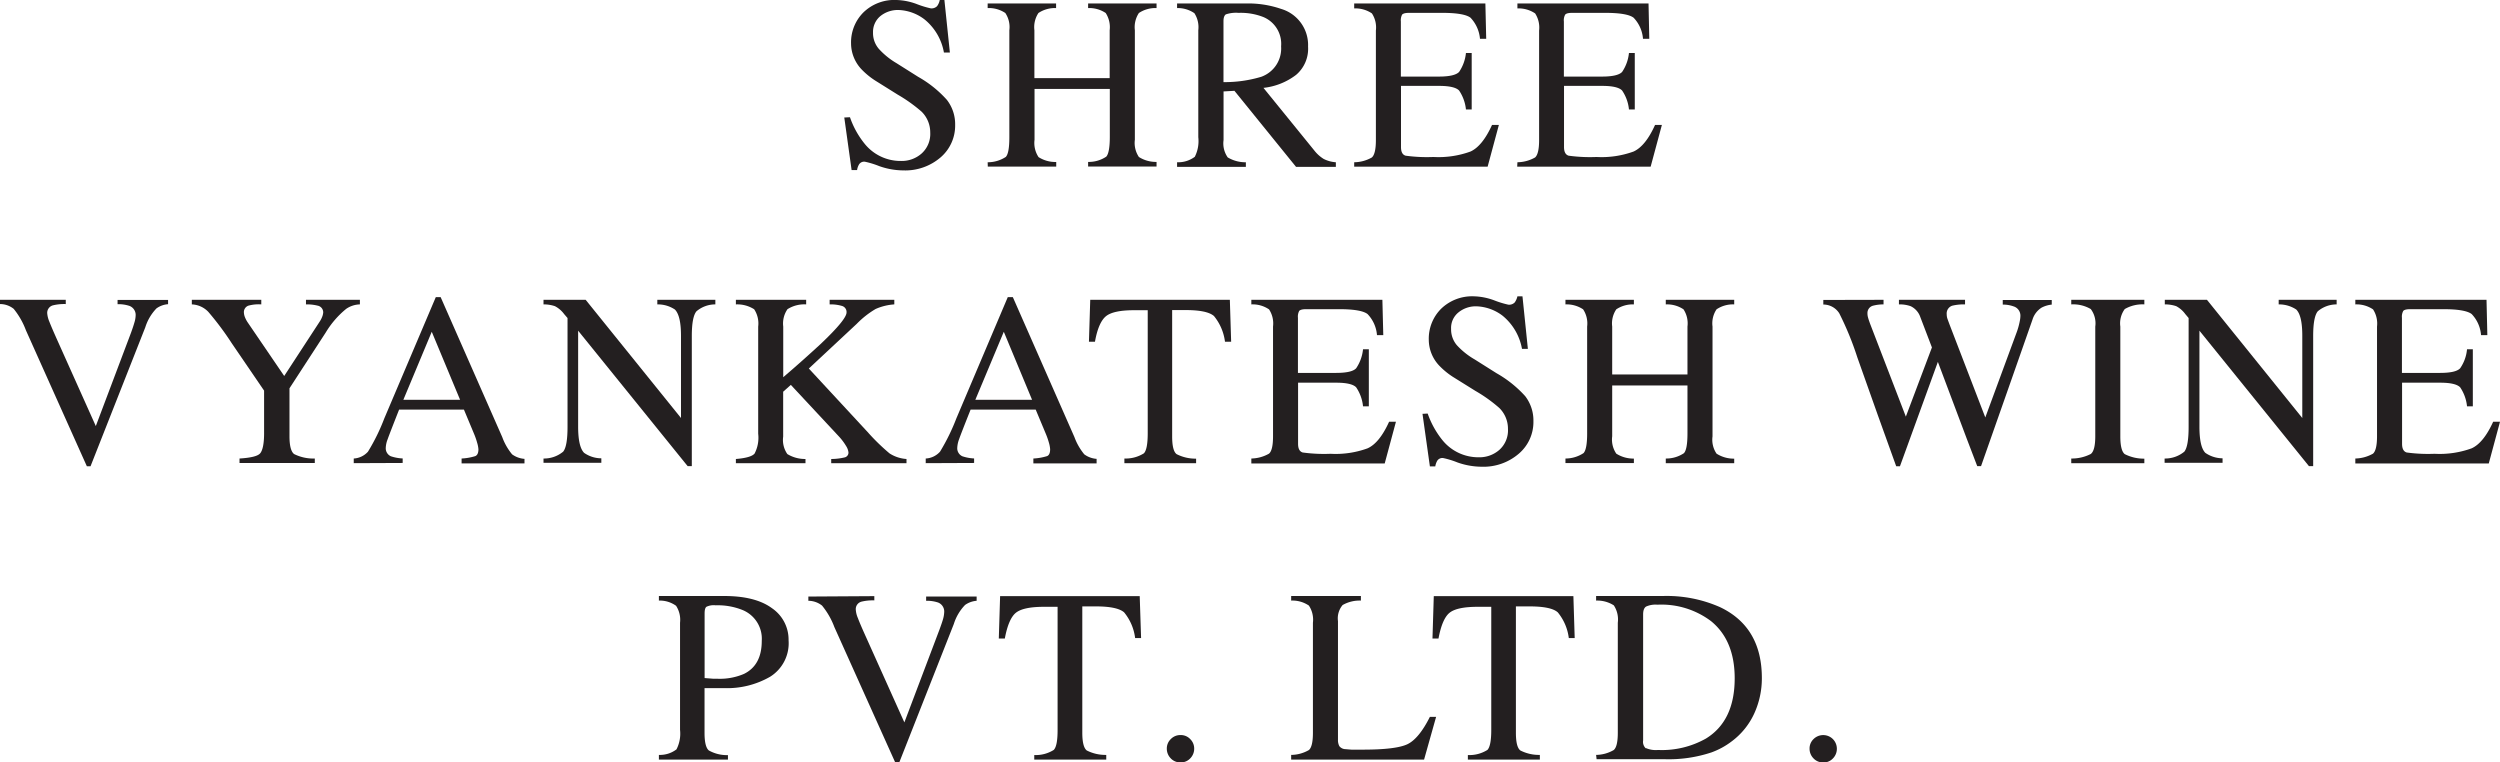 <svg xmlns="http://www.w3.org/2000/svg" viewBox="0 0 365.31 111.41"><defs><style>.cls-1{fill:#231f20;}</style></defs><title>SHREE VYANKATESH WINE </title><g id="Layer_2" data-name="Layer 2"><g id="Layer_1-2" data-name="Layer 1"><path class="cls-1" d="M124.2,17.13A12.75,12.75,0,0,0,126.34,21a6.73,6.73,0,0,0,5.33,2.52,4.37,4.37,0,0,0,3-1.09,3.83,3.83,0,0,0,1.26-3.05,4.25,4.25,0,0,0-1.26-3.06,22.13,22.13,0,0,0-3.49-2.49l-3.07-1.92a11,11,0,0,1-2.22-1.78,5.54,5.54,0,0,1-1.53-3.77,6.17,6.17,0,0,1,1.81-4.55A6.49,6.49,0,0,1,131,0a9.16,9.16,0,0,1,3,.61,13.85,13.85,0,0,0,2,.61,1.14,1.14,0,0,0,.93-.32,2.22,2.22,0,0,0,.39-.9H138l.8,7.68h-.87a8,8,0,0,0-2.83-4.84,6.62,6.62,0,0,0-3.84-1.38,4.07,4.07,0,0,0-2.59.87,3,3,0,0,0-1.1,2.43,3.53,3.53,0,0,0,.85,2.38A11,11,0,0,0,131,9.23l3.17,2a16.46,16.46,0,0,1,4.19,3.36,5.79,5.79,0,0,1,1.21,3.67A6.11,6.11,0,0,1,137.44,23a7.92,7.92,0,0,1-5.47,1.9,10.67,10.67,0,0,1-3.5-.63,12.75,12.75,0,0,0-2.09-.64.88.88,0,0,0-.85.39,2.22,2.22,0,0,0-.29.83h-.8l-1.07-7.68Z"/><path class="cls-1" d="M144.32,23.71a4.79,4.79,0,0,0,2.65-.78c.35-.36.52-1.33.52-2.88V4.42a3.68,3.68,0,0,0-.59-2.52,4.29,4.29,0,0,0-2.58-.72V.51h10v.67a4.34,4.34,0,0,0-2.58.72,3.74,3.74,0,0,0-.59,2.52v7h11v-7a3.81,3.81,0,0,0-.58-2.52A4.31,4.31,0,0,0,159,1.18V.51h10v.67a4.34,4.34,0,0,0-2.58.72,3.74,3.74,0,0,0-.59,2.52v16a3.67,3.67,0,0,0,.59,2.52,4.66,4.66,0,0,0,2.58.72v.67H159v-.67a4.58,4.58,0,0,0,2.65-.77c.34-.37.52-1.34.52-2.89V13h-11v7.43a3.72,3.72,0,0,0,.59,2.53,4.59,4.59,0,0,0,2.58.71v.67h-10Z"/><path class="cls-1" d="M172,23.71a4.05,4.05,0,0,0,2.59-.8,5.09,5.09,0,0,0,.51-2.86V4.42a3.76,3.76,0,0,0-.57-2.49A4.26,4.26,0,0,0,172,1.18V.51h10a14.7,14.7,0,0,1,5.2.79,5.5,5.5,0,0,1,3.94,5.51,5,5,0,0,1-1.75,4.13,9.54,9.54,0,0,1-4.77,1.9L192.06,22a5.22,5.22,0,0,0,1.37,1.23,4.65,4.65,0,0,0,1.77.48v.67h-5.82l-9-11.11-1.59.09v7.11a3.56,3.56,0,0,0,.61,2.53,5,5,0,0,0,2.65.71v.67H172Zm12.33-12.5a4.39,4.39,0,0,0,2.87-4.44,4.24,4.24,0,0,0-2.57-4.27A9,9,0,0,0,181,1.88a4.68,4.68,0,0,0-1.87.22c-.23.15-.35.49-.35,1V12A18.59,18.59,0,0,0,184.34,11.21Z"/><path class="cls-1" d="M197.88,23.71a5.32,5.32,0,0,0,2.58-.7c.39-.34.59-1.18.59-2.54v-16a3.75,3.75,0,0,0-.58-2.51,4.29,4.29,0,0,0-2.59-.73V.51h19.17l.12,5.16h-.91a5.1,5.1,0,0,0-1.38-3.08c-.61-.47-2-.71-4.08-.71h-4.92c-.53,0-.85.09-1,.26a1.79,1.79,0,0,0-.18,1v8.05h5.56c1.54,0,2.52-.23,2.95-.68a6,6,0,0,0,1-2.77h.84V16h-.84a6,6,0,0,0-1-2.77c-.42-.45-1.4-.68-2.93-.68h-5.56v8.93c0,.72.22,1.14.68,1.27a22.89,22.89,0,0,0,4.06.19,13.65,13.65,0,0,0,5.42-.8c1.16-.53,2.21-1.83,3.14-3.88h1l-1.64,6.09h-19.5Z"/><path class="cls-1" d="M221.73,23.71a5.39,5.39,0,0,0,2.58-.7c.39-.34.59-1.18.59-2.54v-16a3.81,3.81,0,0,0-.58-2.51,4.32,4.32,0,0,0-2.59-.73V.51h19.16L241,5.67h-.92a5,5,0,0,0-1.37-3.08c-.61-.47-2-.71-4.09-.71h-4.91c-.53,0-.86.09-1,.26a1.68,1.68,0,0,0-.19,1v8.05h5.57c1.54,0,2.52-.23,2.94-.68a6,6,0,0,0,1-2.77h.85V16h-.85a5.91,5.91,0,0,0-1-2.77c-.42-.45-1.39-.68-2.92-.68h-5.57v8.93c0,.72.23,1.14.68,1.27a23,23,0,0,0,4.07.19,13.65,13.65,0,0,0,5.42-.8c1.16-.53,2.21-1.83,3.13-3.88h1l-1.64,6.09h-19.5Z"/><path class="cls-1" d="M9.61,43.81v.62a7,7,0,0,0-1.84.18,1.13,1.13,0,0,0-.87,1.16A3.91,3.91,0,0,0,7.21,47c.21.54.59,1.43,1.15,2.68L14,62.26l5.13-13.6q.33-.9.51-1.53a3.91,3.91,0,0,0,.18-1,1.41,1.41,0,0,0-.9-1.43,5.16,5.16,0,0,0-1.74-.25v-.62h7.38v.62a3.33,3.33,0,0,0-1.69.61,7,7,0,0,0-1.64,2.77l-8,20.3h-.54L3.79,48.27A11.15,11.15,0,0,0,2,45.13a3.19,3.19,0,0,0-2-.7v-.62Z"/><path class="cls-1" d="M38.18,43.81v.67a5.63,5.63,0,0,0-1.9.19,1,1,0,0,0-.64,1,2.08,2.08,0,0,0,.11.57,4,4,0,0,0,.47.91l5.31,7.79L46.71,47a3.63,3.63,0,0,0,.42-.85,2.31,2.31,0,0,0,.1-.49,1,1,0,0,0-.83-1,6.28,6.28,0,0,0-1.69-.18v-.67h7.88v.67a3.66,3.66,0,0,0-2,.65,13.28,13.28,0,0,0-3,3.47L42.3,56.74v7c0,1.4.23,2.27.68,2.61A6.28,6.28,0,0,0,46,67v.66H35V67c1.63-.1,2.64-.34,3-.74s.59-1.37.59-2.94V57.08l-4.73-6.93a42.6,42.6,0,0,0-3.43-4.59,3.52,3.52,0,0,0-2.4-1.08v-.67Z"/><path class="cls-1" d="M51.69,67.68V67a3,3,0,0,0,2.08-1,28.9,28.9,0,0,0,2.39-4.87l7.52-17.71h.71l9,20.45a8.56,8.56,0,0,0,1.44,2.52,3.47,3.47,0,0,0,1.81.66v.66H67.45V67a8,8,0,0,0,2-.35c.3-.13.46-.46.46-1a4.39,4.39,0,0,0-.18-.93,10.71,10.71,0,0,0-.49-1.4l-1.45-3.47H58.32c-.93,2.36-1.49,3.8-1.67,4.32a3.82,3.82,0,0,0-.28,1.24,1.28,1.28,0,0,0,.74,1.26,6.27,6.27,0,0,0,1.73.32v.66Zm15.54-9.26-4.14-9.94-4.15,9.94Z"/><path class="cls-1" d="M79.42,67a4.37,4.37,0,0,0,2.87-1c.43-.52.64-1.73.64-3.63V46.47l-.5-.58a3.91,3.91,0,0,0-1.34-1.15,5.05,5.05,0,0,0-1.67-.26v-.67h6.16L99.51,61.08v-12c0-2-.3-3.25-.89-3.85a4.48,4.48,0,0,0-2.57-.75v-.67h8.48v.67a4.23,4.23,0,0,0-2.75,1q-.69.8-.69,3.63v19h-.61l-16-19.79v14c0,2,.29,3.25.87,3.85a4.4,4.4,0,0,0,2.52.8v.66H79.42Z"/><path class="cls-1" d="M107.53,67.07c1.47-.12,2.38-.38,2.73-.79a5,5,0,0,0,.53-2.9V47.73a3.77,3.77,0,0,0-.59-2.54,4.6,4.6,0,0,0-2.67-.71v-.67H117.8v.67a4.59,4.59,0,0,0-2.73.7,3.68,3.68,0,0,0-.62,2.54v7.4c2.23-1.9,4-3.51,5.45-4.84q3.8-3.6,3.8-4.62a.92.92,0,0,0-.65-.95,5.75,5.75,0,0,0-1.82-.23v-.67h9.45v.67a8,8,0,0,0-2.73.67,13.27,13.27,0,0,0-2.76,2.17l-7,6.53,8.59,9.28a30.33,30.33,0,0,0,3.2,3.12,5.16,5.16,0,0,0,2.48.82v.61h-11v-.61a8.57,8.57,0,0,0,2-.24.71.71,0,0,0,.52-.73,2.17,2.17,0,0,0-.34-.92,8.22,8.22,0,0,0-1.08-1.43l-7-7.51-1.12,1V63.8a3.62,3.62,0,0,0,.61,2.55,5,5,0,0,0,2.65.72v.61H107.53Z"/><path class="cls-1" d="M135.27,67.68V67a3,3,0,0,0,2.09-1,29.75,29.75,0,0,0,2.39-4.87l7.51-17.71H148l9,20.45a8.56,8.56,0,0,0,1.44,2.52,3.43,3.43,0,0,0,1.8.66v.66H151V67a8.12,8.12,0,0,0,2-.35q.45-.19.45-1a4.17,4.17,0,0,0-.17-.93,10.71,10.71,0,0,0-.49-1.4l-1.45-3.47h-9.51q-1.41,3.54-1.68,4.32a4,4,0,0,0-.27,1.24,1.28,1.28,0,0,0,.74,1.26,6.18,6.18,0,0,0,1.72.32v.66Zm15.54-9.26-4.13-9.94-4.16,9.94Z"/><path class="cls-1" d="M159.31,43.81h20.4l.19,6.13H179a7.37,7.37,0,0,0-1.61-3.76q-1-.87-4.11-.87h-2V63.77c0,1.39.21,2.26.65,2.59a6.06,6.06,0,0,0,2.85.66v.66H164.3V67a5,5,0,0,0,2.85-.76c.37-.38.56-1.36.56-2.91v-18h-2c-2,0-3.36.29-4.08.86S160.34,48,160,49.94h-.88Z"/><path class="cls-1" d="M182.85,67a5.41,5.41,0,0,0,2.58-.71c.4-.34.59-1.18.59-2.54V47.72a3.75,3.75,0,0,0-.58-2.51,4.27,4.27,0,0,0-2.59-.73v-.67H202l.13,5.16h-.92a5,5,0,0,0-1.38-3.08c-.61-.47-2-.71-4.08-.71h-4.91c-.53,0-.86.09-1,.26a1.79,1.79,0,0,0-.18,1v8.05h5.57c1.54,0,2.52-.22,2.94-.68a6,6,0,0,0,1-2.77h.85v8.33h-.85a6,6,0,0,0-1-2.77c-.42-.45-1.4-.68-2.92-.68h-5.57v8.93c0,.72.23,1.14.68,1.27a23,23,0,0,0,4.07.19,13.6,13.6,0,0,0,5.41-.8c1.17-.53,2.21-1.83,3.14-3.88h1l-1.64,6.09H182.85Z"/><path class="cls-1" d="M208.62,60.43a13,13,0,0,0,2.14,3.87,6.75,6.75,0,0,0,5.34,2.52,4.4,4.4,0,0,0,3-1.09,3.82,3.82,0,0,0,1.25-3.05,4.25,4.25,0,0,0-1.26-3.06,21.42,21.42,0,0,0-3.48-2.49l-3.08-1.92a11,11,0,0,1-2.22-1.78,5.52,5.52,0,0,1-1.53-3.77,6.17,6.17,0,0,1,1.81-4.55,6.51,6.51,0,0,1,4.81-1.81,9.06,9.06,0,0,1,3,.61,13.85,13.85,0,0,0,2,.61,1.14,1.14,0,0,0,.93-.32,2.36,2.36,0,0,0,.4-.9h.74l.79,7.68h-.86a8.09,8.09,0,0,0-2.83-4.84,6.65,6.65,0,0,0-3.85-1.38,4,4,0,0,0-2.58.87,2.92,2.92,0,0,0-1.1,2.43,3.57,3.57,0,0,0,.84,2.38,10.94,10.94,0,0,0,2.62,2.09l3.17,2a16.72,16.72,0,0,1,4.2,3.36,5.84,5.84,0,0,1,1.2,3.67,6.08,6.08,0,0,1-2.14,4.74,7.92,7.92,0,0,1-5.47,1.9,10.72,10.72,0,0,1-3.5-.63,12.45,12.45,0,0,0-2.09-.64.89.89,0,0,0-.85.39,2.41,2.41,0,0,0-.29.83h-.79l-1.08-7.68Z"/><path class="cls-1" d="M228.75,67a4.78,4.78,0,0,0,2.64-.79c.35-.36.53-1.33.53-2.88V47.72a3.74,3.74,0,0,0-.59-2.52,4.34,4.34,0,0,0-2.58-.72v-.67h10v.67a4.33,4.33,0,0,0-2.57.72,3.67,3.67,0,0,0-.6,2.52v7h11v-7A3.75,3.75,0,0,0,246,45.2a4.31,4.31,0,0,0-2.59-.72v-.67h10v.67a4.29,4.29,0,0,0-2.58.72,3.68,3.68,0,0,0-.59,2.52V63.77a3.61,3.61,0,0,0,.59,2.52,4.67,4.67,0,0,0,2.58.73v.66h-10V67a4.62,4.62,0,0,0,2.65-.78c.35-.37.52-1.34.52-2.89v-7h-11v7.43a3.65,3.65,0,0,0,.6,2.53,4.65,4.65,0,0,0,2.57.72v.66h-10Z"/><path class="cls-1" d="M275.23,43.81v.67a6,6,0,0,0-1.54.19,1.1,1.1,0,0,0-.81,1.1,2.24,2.24,0,0,0,.1.68c.06.23.16.51.29.87l5.22,13.56,3.81-10.11-1.69-4.42a2.73,2.73,0,0,0-1.42-1.61,4.78,4.78,0,0,0-1.71-.26v-.67h9.66v.67a7.22,7.22,0,0,0-1.87.19,1.19,1.19,0,0,0-.81,1.24,2.23,2.23,0,0,0,.07.55c.05.16.17.49.36,1L290.1,61l4.51-12.24a10.3,10.3,0,0,0,.53-1.85,4.15,4.15,0,0,0,.09-.74,1.41,1.41,0,0,0-1-1.4,4.55,4.55,0,0,0-1.58-.26v-.67h7.16v.67a4.07,4.07,0,0,0-1.48.44A3.17,3.17,0,0,0,297,46.69l-3.77,10.75-1.46,4.15-2.29,6.52h-.56L287.35,64l-4.18-11.12-5.54,15.25h-.55l-2.69-7.48-3-8.46a44.57,44.57,0,0,0-2.63-6.41,2.75,2.75,0,0,0-2.33-1.28v-.67Z"/><path class="cls-1" d="M302.66,67a6.06,6.06,0,0,0,2.85-.66c.44-.33.66-1.2.66-2.59V47.72a3.46,3.46,0,0,0-.66-2.56,5.08,5.08,0,0,0-2.85-.68v-.67h10.68v.67a5.15,5.15,0,0,0-2.86.68,3.52,3.52,0,0,0-.65,2.56V63.77c0,1.39.22,2.26.65,2.59a6.15,6.15,0,0,0,2.86.66v.66H302.66Z"/><path class="cls-1" d="M316.3,67a4.4,4.4,0,0,0,2.88-1q.63-.78.63-3.63V46.47l-.49-.58A3.92,3.92,0,0,0,318,44.74a5,5,0,0,0-1.67-.26v-.67h6.16l13.93,17.27v-12c0-2-.29-3.25-.88-3.85a4.54,4.54,0,0,0-2.57-.75v-.67h8.47v.67a4.26,4.26,0,0,0-2.75,1c-.45.53-.68,1.74-.68,3.63v19h-.62l-16-19.79v14c0,2,.28,3.25.86,3.85a4.46,4.46,0,0,0,2.52.8v.66H316.3Z"/><path class="cls-1" d="M344.17,67a5.45,5.45,0,0,0,2.58-.71c.39-.34.59-1.18.59-2.54V47.72a3.81,3.81,0,0,0-.58-2.51,4.29,4.29,0,0,0-2.59-.73v-.67h19.17l.12,5.16h-.92a5,5,0,0,0-1.37-3.08c-.61-.47-2-.71-4.09-.71h-4.91c-.53,0-.86.09-1,.26a1.77,1.77,0,0,0-.19,1v8.05h5.57c1.54,0,2.52-.22,2.94-.68a5.77,5.77,0,0,0,1-2.77h.85v8.33h-.85a6,6,0,0,0-1-2.77c-.43-.45-1.4-.68-2.93-.68H351v8.93c0,.72.23,1.14.68,1.27a23.12,23.12,0,0,0,4.07.19,13.65,13.65,0,0,0,5.42-.8c1.16-.53,2.21-1.83,3.14-3.88h1l-1.64,6.09h-19.5Z"/><path class="cls-1" d="M96.28,110.31a4,4,0,0,0,2.57-.81,5,5,0,0,0,.52-2.85V91a3.75,3.75,0,0,0-.58-2.48,4.07,4.07,0,0,0-2.51-.76v-.67h9.52q4.58,0,7,1.78a5.55,5.55,0,0,1,2.43,4.69,5.77,5.77,0,0,1-2.7,5.33,12.59,12.59,0,0,1-6.74,1.66l-1.49,0-1.35,0v6.55c0,1.36.21,2.21.63,2.56a5.38,5.38,0,0,0,2.79.68V111H96.28Zm12.18-21.19a9.68,9.68,0,0,0-3.88-.67,2.47,2.47,0,0,0-1.36.22c-.18.15-.26.47-.26,1v9.41l1.27.1.58,0a8.93,8.93,0,0,0,3.91-.71c1.73-.85,2.59-2.46,2.59-4.81A4.53,4.53,0,0,0,108.46,89.12Z"/><path class="cls-1" d="M127.76,87.11v.62a7,7,0,0,0-1.85.18,1.12,1.12,0,0,0-.86,1.16,3.71,3.71,0,0,0,.31,1.25q.3.81,1.14,2.67l5.65,12.57L137.28,92c.22-.6.4-1.11.52-1.53a4.28,4.28,0,0,0,.17-1,1.41,1.41,0,0,0-.9-1.43,5.16,5.16,0,0,0-1.74-.25v-.62h7.38v.62a3.37,3.37,0,0,0-1.69.61,7,7,0,0,0-1.64,2.77l-8,20.3h-.54l-8.92-19.84a11,11,0,0,0-1.8-3.14,3.24,3.24,0,0,0-2-.7v-.62Z"/><path class="cls-1" d="M146.14,87.11h20.4l.2,6.13h-.87a7.33,7.33,0,0,0-1.61-3.76q-1-.87-4.11-.87h-2v18.46c0,1.39.22,2.25.65,2.59a6,6,0,0,0,2.85.65V111H151.13v-.67a4.93,4.93,0,0,0,2.85-.75c.38-.39.56-1.36.56-2.91v-18h-2c-2,0-3.36.29-4.08.86s-1.27,1.83-1.63,3.77h-.88Z"/><path class="cls-1" d="M171.08,110.82a2,2,0,0,1-.58-1.42,1.89,1.89,0,0,1,.59-1.41,1.92,1.92,0,0,1,1.42-.58,1.88,1.88,0,0,1,1.4.58,1.93,1.93,0,0,1,.59,1.41,2,2,0,0,1-.58,1.42,1.89,1.89,0,0,1-1.41.59A1.92,1.92,0,0,1,171.08,110.82Z"/><path class="cls-1" d="M188.67,110.31a5.27,5.27,0,0,0,2.59-.71c.39-.33.59-1.17.59-2.53V91a3.73,3.73,0,0,0-.59-2.51,4.27,4.27,0,0,0-2.59-.73v-.67h10.19v.67a5,5,0,0,0-2.67.65,3,3,0,0,0-.68,2.34v17.34a1.9,1.9,0,0,0,.2.94,1.16,1.16,0,0,0,.89.44l.86.07h1.69c3.2,0,5.38-.26,6.5-.79s2.23-1.88,3.29-4h.91L208.09,111H188.67Z"/><path class="cls-1" d="M209.51,87.11h20.4l.19,6.13h-.86a7.33,7.33,0,0,0-1.61-3.76c-.65-.58-2-.87-4.12-.87h-2v18.46c0,1.39.21,2.25.65,2.59a6,6,0,0,0,2.85.65V111H214.49v-.67a4.94,4.94,0,0,0,2.86-.75c.37-.39.56-1.36.56-2.91v-18h-2c-2,0-3.36.29-4.08.86s-1.27,1.83-1.63,3.77h-.88Z"/><path class="cls-1" d="M233.23,110.31a5.24,5.24,0,0,0,2.57-.71c.4-.33.6-1.17.6-2.53V91a3.76,3.76,0,0,0-.58-2.54,4.48,4.48,0,0,0-2.59-.7v-.67H243a19.26,19.26,0,0,1,8.32,1.62q6.14,2.91,6.13,10.4a12.34,12.34,0,0,1-1.1,5.12,10.53,10.53,0,0,1-3.32,4.11,11.09,11.09,0,0,1-2.93,1.6,19.76,19.76,0,0,1-6.8,1h-10Zm7.27-1a3.65,3.65,0,0,0,1.78.28,13.09,13.09,0,0,0,7-1.67q4.2-2.58,4.2-8.8,0-5.55-3.46-8.36a12.05,12.05,0,0,0-7.84-2.4,3.37,3.37,0,0,0-1.64.27c-.29.18-.44.56-.44,1.16V108.2A1.29,1.29,0,0,0,240.5,109.36Z"/><path class="cls-1" d="M265,110.82a2,2,0,0,1-.58-1.42A1.89,1.89,0,0,1,265,108a2,2,0,0,1,2.83,0,2,2,0,0,1,.58,1.41,2,2,0,0,1-.58,1.42,1.89,1.89,0,0,1-1.41.59A1.94,1.94,0,0,1,265,110.82Z"/></g></g></svg>